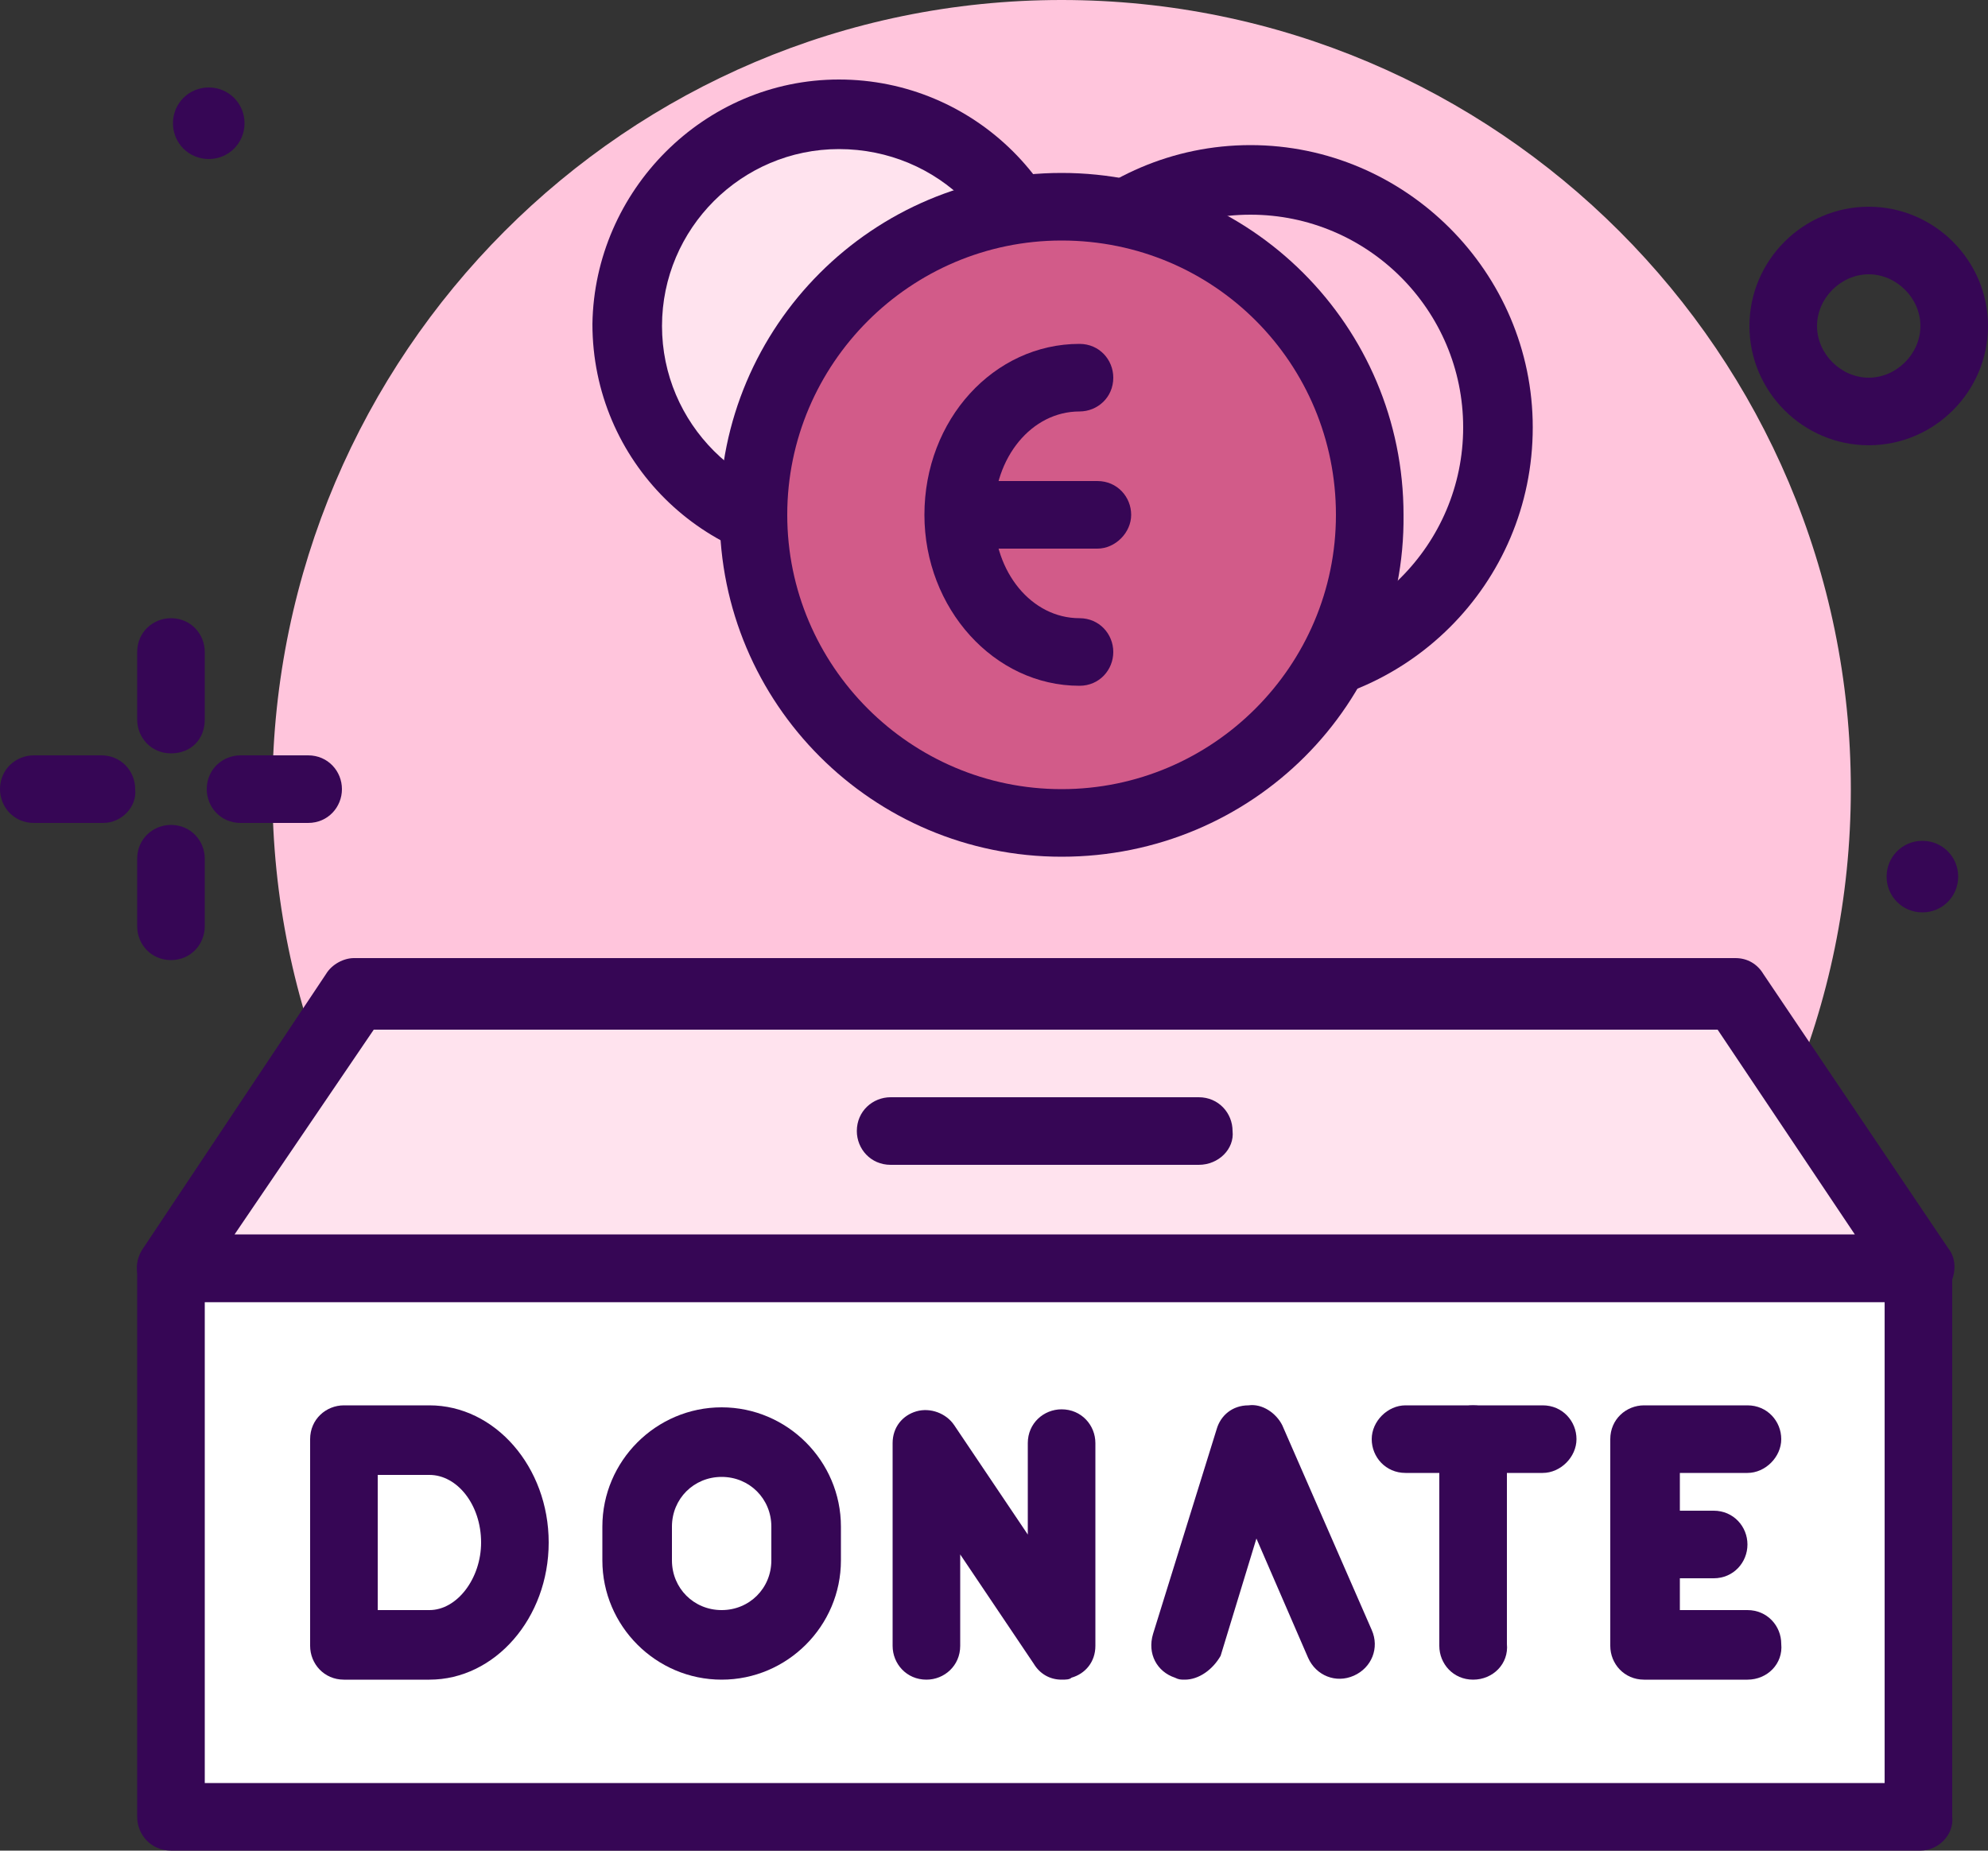 <svg xmlns="http://www.w3.org/2000/svg" xmlns:xlink="http://www.w3.org/1999/xlink"  x="0px" y="0px" viewBox="0 0 100 93.1" style="enable-background:new 0 0 100 93.1;" xml:space="preserve">
<rect x="0" y="0" width="100" height="93.1" fill="#333333" stroke="none"/>
<style type="text/css">
	.st0{fill:#FFC5DC;}
	.st1{fill:#360655;}
	.st2{fill:#FFE3EE;}
	.st3{fill:#D25B89;}
	.st4{fill:#FFFFFF;}
</style>
<g>
	<path class="st0" d="M93.1,39.7c0,21.9-17.8,39.7-39.7,39.7c-21.9,0-39.7-17.8-39.7-39.7C13.8,17.8,31.5,0,53.4,0   C75.3,0,93.1,17.8,93.1,39.7L93.1,39.7z M93.1,39.7"></path>
	<path class="st1" d="M8.6,37.9c-1,0-1.7-0.8-1.7-1.7v-3.4c0-1,0.8-1.7,1.7-1.7c1,0,1.7,0.8,1.7,1.7v3.4   C10.3,37.2,9.6,37.9,8.6,37.9L8.6,37.9z M8.6,37.9"></path>
	<path class="st1" d="M8.6,48.3c-1,0-1.7-0.8-1.7-1.7v-3.4c0-1,0.8-1.7,1.7-1.7c1,0,1.7,0.8,1.7,1.7v3.4   C10.3,47.5,9.6,48.3,8.6,48.3L8.6,48.3z M8.6,48.3"></path>
	<path class="st1" d="M5.2,41.4H1.7c-1,0-1.7-0.8-1.7-1.7c0-1,0.8-1.7,1.7-1.7h3.4c1,0,1.7,0.8,1.7,1.7C6.9,40.6,6.1,41.4,5.2,41.4   L5.2,41.4z M5.2,41.4"></path>
	<path class="st1" d="M15.5,41.4h-3.4c-1,0-1.7-0.8-1.7-1.7c0-1,0.8-1.7,1.7-1.7h3.4c1,0,1.7,0.8,1.7,1.7   C17.2,40.6,16.5,41.4,15.5,41.4L15.5,41.4z M15.5,41.4"></path>
	<path class="st1" d="M94,22.4c-3.3,0-6-2.7-6-6c0-3.3,2.7-6,6-6c3.3,0,6,2.7,6,6C100,19.7,97.3,22.4,94,22.4L94,22.4z M94,13.8   c-1.4,0-2.6,1.2-2.6,2.6c0,1.4,1.2,2.6,2.6,2.6c1.4,0,2.6-1.2,2.6-2.6C96.6,15,95.4,13.8,94,13.8L94,13.8z M94,13.8"></path>
	<path class="st1" d="M12.3,6.2c0,1-0.8,1.8-1.8,1.8c-1,0-1.8-0.8-1.8-1.8c0-1,0.8-1.8,1.8-1.8C11.5,4.4,12.3,5.2,12.3,6.2L12.3,6.2   z M12.3,6.2"></path>
	<path class="st1" d="M98.5,44.1c0,1-0.8,1.8-1.8,1.8c-1,0-1.8-0.8-1.8-1.8c0-1,0.8-1.8,1.8-1.8C97.7,42.3,98.5,43.1,98.5,44.1   L98.5,44.1z M98.5,44.1"></path>
	<path class="st2" d="M52.9,16.4c0,5.9-4.8,10.6-10.6,10.6c-5.9,0-10.6-4.8-10.6-10.6c0-5.9,4.8-10.6,10.6-10.6   C48.1,5.7,52.9,10.5,52.9,16.4L52.9,16.4z M52.9,16.4"></path>
	<path class="st1" d="M42.2,28.7c-6.8,0-12.4-5.5-12.4-12.4C29.9,9.6,35.4,4,42.2,4c6.8,0,12.4,5.5,12.4,12.4   C54.6,23.2,49.1,28.7,42.2,28.7L42.2,28.7z M42.2,7.5c-4.9,0-8.9,4-8.9,8.9c0,4.9,4,8.9,8.9,8.9c4.9,0,8.9-4,8.9-8.9   C51.2,11.5,47.2,7.5,42.2,7.5L42.2,7.5z M42.2,7.5"></path>
	<path class="st0" d="M75.4,21.6c0,6.9-5.6,12.4-12.4,12.4c-6.9,0-12.4-5.6-12.4-12.4c0-6.9,5.6-12.4,12.4-12.4   C69.8,9.1,75.4,14.7,75.4,21.6L75.4,21.6z M75.4,21.6"></path>
	<path class="st1" d="M62.9,35.7c-7.8,0-14.2-6.4-14.2-14.2c0-7.8,6.4-14.2,14.2-14.2c7.8,0,14.2,6.4,14.2,14.2   C77.1,29.4,70.7,35.7,62.9,35.7L62.9,35.7z M62.9,10.8c-5.9,0-10.7,4.8-10.7,10.7c0,5.9,4.8,10.7,10.7,10.7   c5.9,0,10.7-4.8,10.7-10.7C73.6,15.6,68.8,10.8,62.9,10.8L62.9,10.8z M62.9,10.8"></path>
	<path class="st3" d="M69,25.9c0,8.6-6.9,15.5-15.5,15.5c-8.6,0-15.5-6.9-15.5-15.5c0-8.6,6.9-15.5,15.5-15.5   C62,10.3,69,17.3,69,25.9L69,25.9z M69,25.9"></path>
	<path class="st1" d="M53.4,43.1c-9.5,0-17.2-7.7-17.2-17.2c0-9.5,7.7-17.2,17.2-17.2c9.5,0,17.2,7.7,17.2,17.2   C70.7,35.4,63,43.1,53.4,43.1L53.4,43.1z M53.4,12.1c-7.6,0-13.8,6.2-13.8,13.8s6.2,13.8,13.8,13.8c7.6,0,13.8-6.2,13.8-13.8   S61.1,12.1,53.4,12.1L53.4,12.1z M53.4,12.1"></path>
	<path class="st3" d="M54.3,32.8c-3.3,0-6-3.1-6-6.9c0-3.8,2.7-6.9,6-6.9"></path>
	<path class="st1" d="M54.3,34.5c-4.3,0-7.8-3.9-7.8-8.6c0-4.8,3.5-8.6,7.8-8.6c1,0,1.7,0.8,1.7,1.7c0,1-0.8,1.7-1.7,1.7   c-2.4,0-4.3,2.3-4.3,5.2c0,2.9,1.9,5.2,4.3,5.2c1,0,1.7,0.8,1.7,1.7C56,33.7,55.3,34.5,54.3,34.5L54.3,34.5z M54.3,34.5"></path>
	<rect x="8.6" y="63.8" class="st4" width="87.9" height="27.6"></rect>
	<path class="st1" d="M96.6,93.1H8.6c-1,0-1.7-0.8-1.7-1.7V63.8c0-1,0.8-1.7,1.7-1.7h87.9c1,0,1.7,0.8,1.7,1.7v27.6   C98.3,92.3,97.5,93.1,96.6,93.1L96.6,93.1z M10.3,89.7h84.5V65.5H10.3V89.7z M10.3,89.7"></path>
	<path class="st2" d="M96.6,63.8H8.6L17.8,50h69.5L96.6,63.8z M96.6,63.8"></path>
	<path class="st1" d="M96.6,65.5H8.6c-0.6,0-1.2-0.3-1.5-0.9c-0.3-0.6-0.3-1.2,0.1-1.8L16.4,49c0.3-0.5,0.9-0.8,1.4-0.8h69.5   c0.6,0,1.1,0.3,1.4,0.8L98,62.8c0.4,0.5,0.4,1.2,0.1,1.8C97.8,65.2,97.2,65.5,96.6,65.5L96.6,65.5z M11.8,62.1h81.5l-6.9-10.3H18.8   L11.8,62.1z M11.8,62.1"></path>
	<path class="st1" d="M60.3,58.6H44.8c-1,0-1.7-0.8-1.7-1.7c0-1,0.8-1.7,1.7-1.7h15.5c1,0,1.7,0.8,1.7,1.7   C62.1,57.8,61.3,58.6,60.3,58.6L60.3,58.6z M60.3,58.6"></path>
	<path class="st1" d="M55.2,27.6h-6.9c-1,0-1.7-0.8-1.7-1.7c0-1,0.8-1.7,1.7-1.7h6.9c1,0,1.7,0.8,1.7,1.7   C56.9,26.8,56.1,27.6,55.2,27.6L55.2,27.6z M55.2,27.6"></path>
	<path class="st1" d="M21.6,84.5h-4.3c-1,0-1.7-0.8-1.7-1.7V72.4c0-1,0.8-1.7,1.7-1.7h4.3c3.3,0,6,3.1,6,6.9   C27.6,81.4,24.9,84.5,21.6,84.5L21.6,84.5z M19,81h2.6c1.4,0,2.6-1.6,2.6-3.4c0-1.9-1.2-3.4-2.6-3.4H19V81z M19,81"></path>
	<path class="st1" d="M53.4,84.5c-0.6,0-1.1-0.3-1.4-0.8l-3.7-5.5v4.6c0,1-0.8,1.7-1.7,1.7c-1,0-1.7-0.8-1.7-1.7V72.6   c0-0.8,0.5-1.4,1.2-1.6c0.7-0.2,1.5,0.1,1.9,0.7l3.7,5.5v-4.6c0-1,0.8-1.7,1.7-1.7c1,0,1.7,0.8,1.7,1.7v10.2c0,0.8-0.5,1.4-1.2,1.6   C53.8,84.5,53.6,84.5,53.4,84.5L53.4,84.5z M53.4,84.5"></path>
	<path class="st1" d="M59.6,84.5c-0.2,0-0.3,0-0.5-0.1c-0.9-0.3-1.4-1.2-1.1-2.2l3.2-10.3c0.2-0.7,0.8-1.2,1.6-1.2   c0.7-0.1,1.4,0.4,1.7,1l4.5,10.3c0.4,0.9,0,1.9-0.9,2.3c-0.9,0.4-1.9,0-2.3-0.9l-2.6-6l-1.8,5.9C61,84,60.3,84.5,59.6,84.5   L59.6,84.5z M59.6,84.5"></path>
	<path class="st1" d="M74.1,84.5c-1,0-1.7-0.8-1.7-1.7V72.4c0-1,0.8-1.7,1.7-1.7c1,0,1.7,0.8,1.7,1.7v10.3   C75.9,83.7,75.1,84.5,74.1,84.5L74.1,84.5z M74.1,84.5"></path>
	<path class="st1" d="M87.9,84.5h-5.2c-1,0-1.7-0.8-1.7-1.7V72.4c0-1,0.8-1.7,1.7-1.7h5.2c1,0,1.7,0.8,1.7,1.7s-0.8,1.7-1.7,1.7   h-3.4V81h3.4c1,0,1.7,0.8,1.7,1.7C89.7,83.7,88.9,84.5,87.9,84.5L87.9,84.5z M87.9,84.5"></path>
	<path class="st1" d="M36.3,84.5c-3.3,0-6-2.7-6-6v-1.7c0-3.3,2.7-6,6-6c3.3,0,6,2.7,6,6v1.7C42.3,81.8,39.6,84.5,36.3,84.5   L36.3,84.5z M36.3,74.3c-1.4,0-2.5,1.1-2.5,2.5v1.7c0,1.4,1.1,2.5,2.5,2.5c1.4,0,2.5-1.1,2.5-2.5v-1.7   C38.8,75.4,37.7,74.3,36.3,74.3L36.3,74.3z M36.3,74.3"></path>
	<path class="st1" d="M77.6,74.1h-6.9c-1,0-1.7-0.8-1.7-1.7s0.8-1.7,1.7-1.7h6.9c1,0,1.7,0.8,1.7,1.7S78.5,74.1,77.6,74.1L77.6,74.1   z M77.6,74.1"></path>
	<path class="st1" d="M86.2,79.4h-3.4c-1,0-1.7-0.8-1.7-1.7c0-1,0.8-1.7,1.7-1.7h3.4c1,0,1.7,0.8,1.7,1.7   C87.9,78.6,87.2,79.4,86.2,79.4L86.2,79.4z M86.2,79.4"></path>
</g>
</svg>